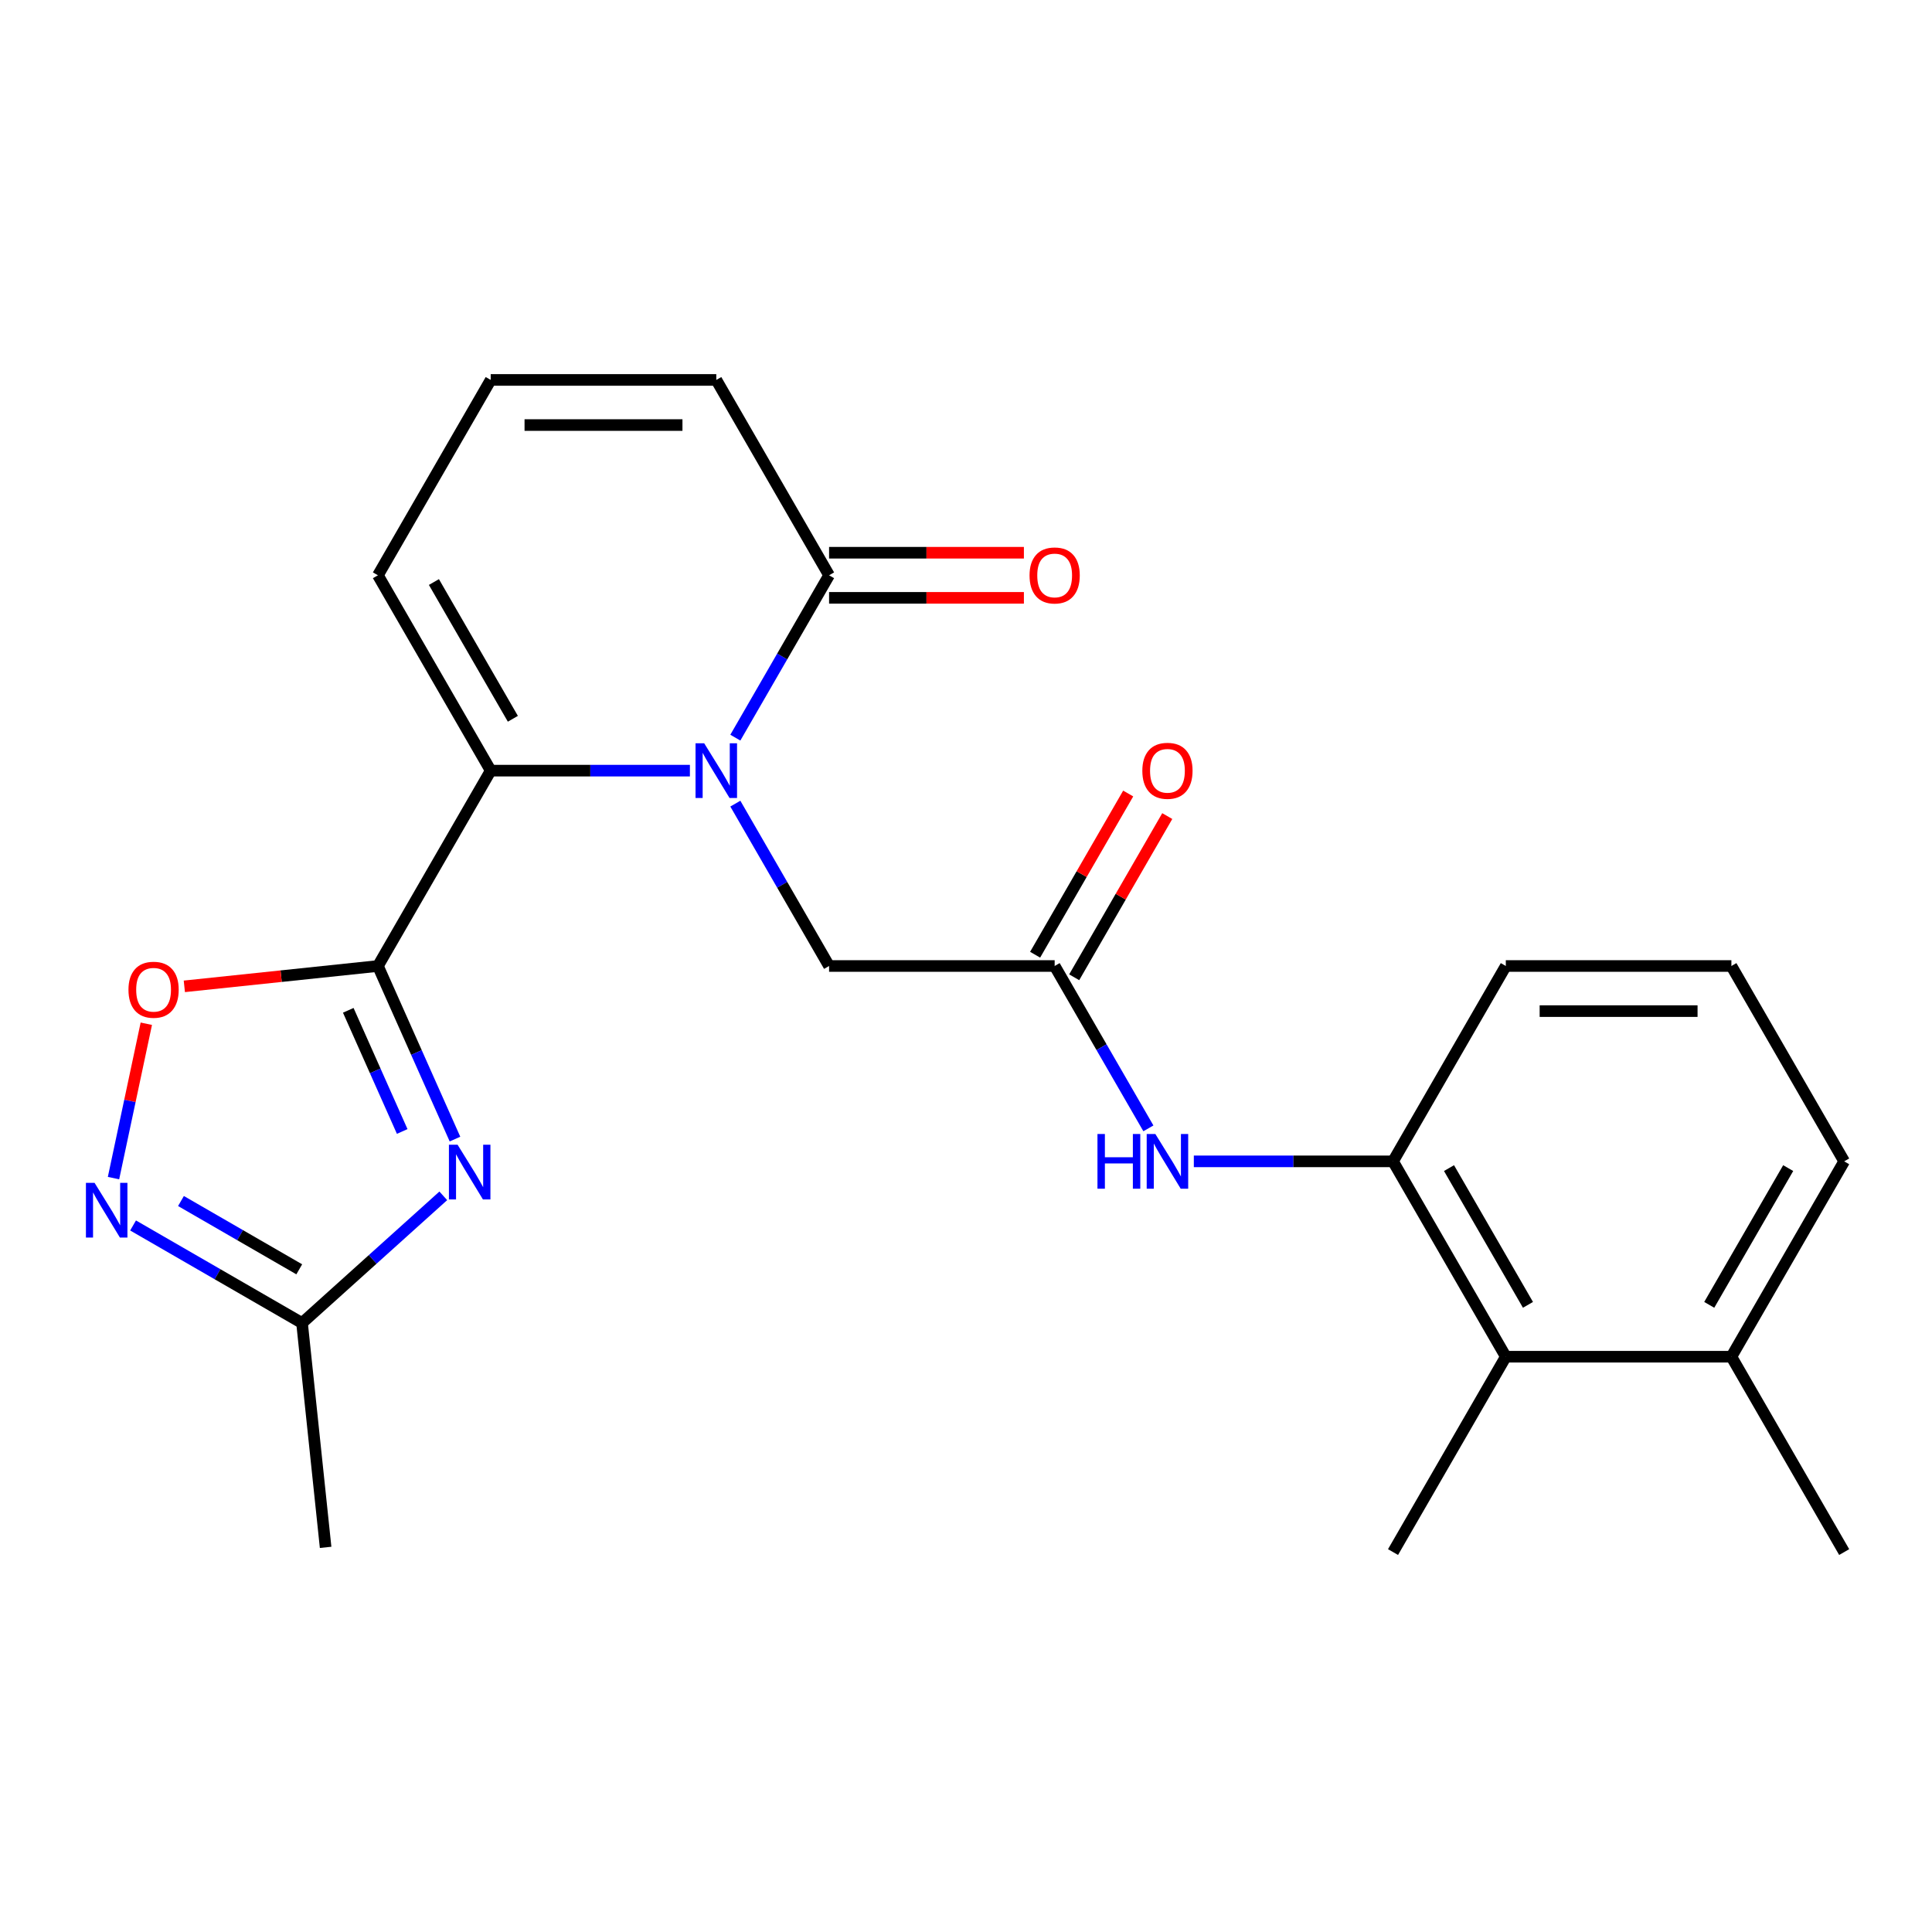 <?xml version='1.0' encoding='iso-8859-1'?>
<svg version='1.1' baseProfile='full'
              xmlns='http://www.w3.org/2000/svg'
                      xmlns:rdkit='http://www.rdkit.org/xml'
                      xmlns:xlink='http://www.w3.org/1999/xlink'
                  xml:space='preserve'
width='1000px' height='1000px' viewBox='0 0 1000 1000'>
<!-- END OF HEADER -->
<rect style='opacity:1.0;fill:#FFFFFF;stroke:none' width='1000' height='1000' x='0' y='0'> </rect>
<path class='bond-1' d='M 195.612,500 L 215.555,544.793' style='fill:none;fill-rule:evenodd;stroke:#000000;stroke-width:6px;stroke-linecap:butt;stroke-linejoin:miter;stroke-opacity:1' />
<path class='bond-1' d='M 215.555,544.793 L 235.498,589.586' style='fill:none;fill-rule:evenodd;stroke:#0000FF;stroke-width:6px;stroke-linecap:butt;stroke-linejoin:miter;stroke-opacity:1' />
<path class='bond-1' d='M 180.262,522.936 L 194.222,554.291' style='fill:none;fill-rule:evenodd;stroke:#000000;stroke-width:6px;stroke-linecap:butt;stroke-linejoin:miter;stroke-opacity:1' />
<path class='bond-1' d='M 194.222,554.291 L 208.182,585.646' style='fill:none;fill-rule:evenodd;stroke:#0000FF;stroke-width:6px;stroke-linecap:butt;stroke-linejoin:miter;stroke-opacity:1' />
<path class='bond-2' d='M 195.612,500 L 253.991,398.884' style='fill:none;fill-rule:evenodd;stroke:#000000;stroke-width:6px;stroke-linecap:butt;stroke-linejoin:miter;stroke-opacity:1' />
<path class='bond-3' d='M 195.612,500 L 145.512,505.266' style='fill:none;fill-rule:evenodd;stroke:#000000;stroke-width:6px;stroke-linecap:butt;stroke-linejoin:miter;stroke-opacity:1' />
<path class='bond-3' d='M 145.512,505.266 L 95.412,510.531' style='fill:none;fill-rule:evenodd;stroke:#FF0000;stroke-width:6px;stroke-linecap:butt;stroke-linejoin:miter;stroke-opacity:1' />
<path class='bond-0' d='M 357.092,398.884 L 305.542,398.884' style='fill:none;fill-rule:evenodd;stroke:#0000FF;stroke-width:6px;stroke-linecap:butt;stroke-linejoin:miter;stroke-opacity:1' />
<path class='bond-0' d='M 305.542,398.884 L 253.991,398.884' style='fill:none;fill-rule:evenodd;stroke:#000000;stroke-width:6px;stroke-linecap:butt;stroke-linejoin:miter;stroke-opacity:1' />
<path class='bond-5' d='M 380.611,381.805 L 404.871,339.786' style='fill:none;fill-rule:evenodd;stroke:#0000FF;stroke-width:6px;stroke-linecap:butt;stroke-linejoin:miter;stroke-opacity:1' />
<path class='bond-5' d='M 404.871,339.786 L 429.13,297.767' style='fill:none;fill-rule:evenodd;stroke:#000000;stroke-width:6px;stroke-linecap:butt;stroke-linejoin:miter;stroke-opacity:1' />
<path class='bond-10' d='M 380.611,415.963 L 404.871,457.981' style='fill:none;fill-rule:evenodd;stroke:#0000FF;stroke-width:6px;stroke-linecap:butt;stroke-linejoin:miter;stroke-opacity:1' />
<path class='bond-10' d='M 404.871,457.981 L 429.13,500' style='fill:none;fill-rule:evenodd;stroke:#000000;stroke-width:6px;stroke-linecap:butt;stroke-linejoin:miter;stroke-opacity:1' />
<path class='bond-6' d='M 229.443,618.963 L 192.888,651.877' style='fill:none;fill-rule:evenodd;stroke:#0000FF;stroke-width:6px;stroke-linecap:butt;stroke-linejoin:miter;stroke-opacity:1' />
<path class='bond-6' d='M 192.888,651.877 L 156.333,684.792' style='fill:none;fill-rule:evenodd;stroke:#000000;stroke-width:6px;stroke-linecap:butt;stroke-linejoin:miter;stroke-opacity:1' />
<path class='bond-12' d='M 253.991,398.884 L 195.612,297.767' style='fill:none;fill-rule:evenodd;stroke:#000000;stroke-width:6px;stroke-linecap:butt;stroke-linejoin:miter;stroke-opacity:1' />
<path class='bond-12' d='M 265.458,372.04 L 224.592,301.259' style='fill:none;fill-rule:evenodd;stroke:#000000;stroke-width:6px;stroke-linecap:butt;stroke-linejoin:miter;stroke-opacity:1' />
<path class='bond-4' d='M 75.735,529.884 L 67.243,569.834' style='fill:none;fill-rule:evenodd;stroke:#FF0000;stroke-width:6px;stroke-linecap:butt;stroke-linejoin:miter;stroke-opacity:1' />
<path class='bond-4' d='M 67.243,569.834 L 58.751,609.785' style='fill:none;fill-rule:evenodd;stroke:#0000FF;stroke-width:6px;stroke-linecap:butt;stroke-linejoin:miter;stroke-opacity:1' />
<path class='bond-24' d='M 68.876,634.298 L 112.605,659.545' style='fill:none;fill-rule:evenodd;stroke:#0000FF;stroke-width:6px;stroke-linecap:butt;stroke-linejoin:miter;stroke-opacity:1' />
<path class='bond-24' d='M 112.605,659.545 L 156.333,684.792' style='fill:none;fill-rule:evenodd;stroke:#000000;stroke-width:6px;stroke-linecap:butt;stroke-linejoin:miter;stroke-opacity:1' />
<path class='bond-24' d='M 93.671,621.649 L 124.281,639.322' style='fill:none;fill-rule:evenodd;stroke:#0000FF;stroke-width:6px;stroke-linecap:butt;stroke-linejoin:miter;stroke-opacity:1' />
<path class='bond-24' d='M 124.281,639.322 L 154.891,656.994' style='fill:none;fill-rule:evenodd;stroke:#000000;stroke-width:6px;stroke-linecap:butt;stroke-linejoin:miter;stroke-opacity:1' />
<path class='bond-15' d='M 429.13,309.443 L 479.55,309.443' style='fill:none;fill-rule:evenodd;stroke:#000000;stroke-width:6px;stroke-linecap:butt;stroke-linejoin:miter;stroke-opacity:1' />
<path class='bond-15' d='M 479.55,309.443 L 529.97,309.443' style='fill:none;fill-rule:evenodd;stroke:#FF0000;stroke-width:6px;stroke-linecap:butt;stroke-linejoin:miter;stroke-opacity:1' />
<path class='bond-15' d='M 429.13,286.092 L 479.55,286.092' style='fill:none;fill-rule:evenodd;stroke:#000000;stroke-width:6px;stroke-linecap:butt;stroke-linejoin:miter;stroke-opacity:1' />
<path class='bond-15' d='M 479.55,286.092 L 529.97,286.092' style='fill:none;fill-rule:evenodd;stroke:#FF0000;stroke-width:6px;stroke-linecap:butt;stroke-linejoin:miter;stroke-opacity:1' />
<path class='bond-25' d='M 429.13,297.767 L 370.75,196.651' style='fill:none;fill-rule:evenodd;stroke:#000000;stroke-width:6px;stroke-linecap:butt;stroke-linejoin:miter;stroke-opacity:1' />
<path class='bond-19' d='M 156.333,684.792 L 168.538,800.911' style='fill:none;fill-rule:evenodd;stroke:#000000;stroke-width:6px;stroke-linecap:butt;stroke-linejoin:miter;stroke-opacity:1' />
<path class='bond-7' d='M 545.889,500 L 429.13,500' style='fill:none;fill-rule:evenodd;stroke:#000000;stroke-width:6px;stroke-linecap:butt;stroke-linejoin:miter;stroke-opacity:1' />
<path class='bond-8' d='M 545.889,500 L 570.148,542.019' style='fill:none;fill-rule:evenodd;stroke:#000000;stroke-width:6px;stroke-linecap:butt;stroke-linejoin:miter;stroke-opacity:1' />
<path class='bond-8' d='M 570.148,542.019 L 594.408,584.037' style='fill:none;fill-rule:evenodd;stroke:#0000FF;stroke-width:6px;stroke-linecap:butt;stroke-linejoin:miter;stroke-opacity:1' />
<path class='bond-16' d='M 556.001,505.838 L 580.087,464.119' style='fill:none;fill-rule:evenodd;stroke:#000000;stroke-width:6px;stroke-linecap:butt;stroke-linejoin:miter;stroke-opacity:1' />
<path class='bond-16' d='M 580.087,464.119 L 604.173,422.401' style='fill:none;fill-rule:evenodd;stroke:#FF0000;stroke-width:6px;stroke-linecap:butt;stroke-linejoin:miter;stroke-opacity:1' />
<path class='bond-16' d='M 535.777,494.162 L 559.864,452.443' style='fill:none;fill-rule:evenodd;stroke:#000000;stroke-width:6px;stroke-linecap:butt;stroke-linejoin:miter;stroke-opacity:1' />
<path class='bond-16' d='M 559.864,452.443 L 583.95,410.725' style='fill:none;fill-rule:evenodd;stroke:#FF0000;stroke-width:6px;stroke-linecap:butt;stroke-linejoin:miter;stroke-opacity:1' />
<path class='bond-9' d='M 617.927,601.116 L 669.477,601.116' style='fill:none;fill-rule:evenodd;stroke:#0000FF;stroke-width:6px;stroke-linecap:butt;stroke-linejoin:miter;stroke-opacity:1' />
<path class='bond-9' d='M 669.477,601.116 L 721.027,601.116' style='fill:none;fill-rule:evenodd;stroke:#000000;stroke-width:6px;stroke-linecap:butt;stroke-linejoin:miter;stroke-opacity:1' />
<path class='bond-11' d='M 721.027,601.116 L 779.407,702.233' style='fill:none;fill-rule:evenodd;stroke:#000000;stroke-width:6px;stroke-linecap:butt;stroke-linejoin:miter;stroke-opacity:1' />
<path class='bond-11' d='M 750.008,604.608 L 790.873,675.389' style='fill:none;fill-rule:evenodd;stroke:#000000;stroke-width:6px;stroke-linecap:butt;stroke-linejoin:miter;stroke-opacity:1' />
<path class='bond-18' d='M 721.027,601.116 L 779.407,500' style='fill:none;fill-rule:evenodd;stroke:#000000;stroke-width:6px;stroke-linecap:butt;stroke-linejoin:miter;stroke-opacity:1' />
<path class='bond-17' d='M 779.407,702.233 L 896.166,702.233' style='fill:none;fill-rule:evenodd;stroke:#000000;stroke-width:6px;stroke-linecap:butt;stroke-linejoin:miter;stroke-opacity:1' />
<path class='bond-21' d='M 779.407,702.233 L 721.027,803.349' style='fill:none;fill-rule:evenodd;stroke:#000000;stroke-width:6px;stroke-linecap:butt;stroke-linejoin:miter;stroke-opacity:1' />
<path class='bond-13' d='M 195.612,297.767 L 253.991,196.651' style='fill:none;fill-rule:evenodd;stroke:#000000;stroke-width:6px;stroke-linecap:butt;stroke-linejoin:miter;stroke-opacity:1' />
<path class='bond-14' d='M 253.991,196.651 L 370.75,196.651' style='fill:none;fill-rule:evenodd;stroke:#000000;stroke-width:6px;stroke-linecap:butt;stroke-linejoin:miter;stroke-opacity:1' />
<path class='bond-14' d='M 271.505,220.003 L 353.237,220.003' style='fill:none;fill-rule:evenodd;stroke:#000000;stroke-width:6px;stroke-linecap:butt;stroke-linejoin:miter;stroke-opacity:1' />
<path class='bond-23' d='M 896.166,702.233 L 954.545,803.349' style='fill:none;fill-rule:evenodd;stroke:#000000;stroke-width:6px;stroke-linecap:butt;stroke-linejoin:miter;stroke-opacity:1' />
<path class='bond-26' d='M 896.166,702.233 L 954.545,601.116' style='fill:none;fill-rule:evenodd;stroke:#000000;stroke-width:6px;stroke-linecap:butt;stroke-linejoin:miter;stroke-opacity:1' />
<path class='bond-26' d='M 884.7,675.389 L 925.565,604.608' style='fill:none;fill-rule:evenodd;stroke:#000000;stroke-width:6px;stroke-linecap:butt;stroke-linejoin:miter;stroke-opacity:1' />
<path class='bond-20' d='M 779.407,500 L 896.166,500' style='fill:none;fill-rule:evenodd;stroke:#000000;stroke-width:6px;stroke-linecap:butt;stroke-linejoin:miter;stroke-opacity:1' />
<path class='bond-20' d='M 796.921,523.352 L 878.652,523.352' style='fill:none;fill-rule:evenodd;stroke:#000000;stroke-width:6px;stroke-linecap:butt;stroke-linejoin:miter;stroke-opacity:1' />
<path class='bond-22' d='M 896.166,500 L 954.545,601.116' style='fill:none;fill-rule:evenodd;stroke:#000000;stroke-width:6px;stroke-linecap:butt;stroke-linejoin:miter;stroke-opacity:1' />
<path  class='atom-1' d='M 364.49 384.724
L 373.77 399.724
Q 374.69 401.204, 376.17 403.884
Q 377.65 406.564, 377.73 406.724
L 377.73 384.724
L 381.49 384.724
L 381.49 413.044
L 377.61 413.044
L 367.65 396.644
Q 366.49 394.724, 365.25 392.524
Q 364.05 390.324, 363.69 389.644
L 363.69 413.044
L 360.01 413.044
L 360.01 384.724
L 364.49 384.724
' fill='#0000FF'/>
<path  class='atom-2' d='M 236.842 592.505
L 246.122 607.505
Q 247.042 608.985, 248.522 611.665
Q 250.002 614.345, 250.082 614.505
L 250.082 592.505
L 253.842 592.505
L 253.842 620.825
L 249.962 620.825
L 240.002 604.425
Q 238.842 602.505, 237.602 600.305
Q 236.402 598.105, 236.042 597.425
L 236.042 620.825
L 232.362 620.825
L 232.362 592.505
L 236.842 592.505
' fill='#0000FF'/>
<path  class='atom-4' d='M 66.493 512.285
Q 66.493 505.485, 69.853 501.685
Q 73.213 497.885, 79.493 497.885
Q 85.773 497.885, 89.133 501.685
Q 92.493 505.485, 92.493 512.285
Q 92.493 519.165, 89.093 523.085
Q 85.693 526.965, 79.493 526.965
Q 73.253 526.965, 69.853 523.085
Q 66.493 519.205, 66.493 512.285
M 79.493 523.765
Q 83.813 523.765, 86.133 520.885
Q 88.493 517.965, 88.493 512.285
Q 88.493 506.725, 86.133 503.925
Q 83.813 501.085, 79.493 501.085
Q 75.173 501.085, 72.813 503.885
Q 70.493 506.685, 70.493 512.285
Q 70.493 518.005, 72.813 520.885
Q 75.173 523.765, 79.493 523.765
' fill='#FF0000'/>
<path  class='atom-5' d='M 48.957 612.252
L 58.237 627.252
Q 59.157 628.732, 60.637 631.412
Q 62.117 634.092, 62.197 634.252
L 62.197 612.252
L 65.957 612.252
L 65.957 640.572
L 62.077 640.572
L 52.117 624.172
Q 50.957 622.252, 49.717 620.052
Q 48.517 617.852, 48.157 617.172
L 48.157 640.572
L 44.477 640.572
L 44.477 612.252
L 48.957 612.252
' fill='#0000FF'/>
<path  class='atom-9' d='M 568.048 586.956
L 571.888 586.956
L 571.888 598.996
L 586.368 598.996
L 586.368 586.956
L 590.208 586.956
L 590.208 615.276
L 586.368 615.276
L 586.368 602.196
L 571.888 602.196
L 571.888 615.276
L 568.048 615.276
L 568.048 586.956
' fill='#0000FF'/>
<path  class='atom-9' d='M 598.008 586.956
L 607.288 601.956
Q 608.208 603.436, 609.688 606.116
Q 611.168 608.796, 611.248 608.956
L 611.248 586.956
L 615.008 586.956
L 615.008 615.276
L 611.128 615.276
L 601.168 598.876
Q 600.008 596.956, 598.768 594.756
Q 597.568 592.556, 597.208 591.876
L 597.208 615.276
L 593.528 615.276
L 593.528 586.956
L 598.008 586.956
' fill='#0000FF'/>
<path  class='atom-16' d='M 532.889 297.847
Q 532.889 291.047, 536.249 287.247
Q 539.609 283.447, 545.889 283.447
Q 552.169 283.447, 555.529 287.247
Q 558.889 291.047, 558.889 297.847
Q 558.889 304.727, 555.489 308.647
Q 552.089 312.527, 545.889 312.527
Q 539.649 312.527, 536.249 308.647
Q 532.889 304.767, 532.889 297.847
M 545.889 309.327
Q 550.209 309.327, 552.529 306.447
Q 554.889 303.527, 554.889 297.847
Q 554.889 292.287, 552.529 289.487
Q 550.209 286.647, 545.889 286.647
Q 541.569 286.647, 539.209 289.447
Q 536.889 292.247, 536.889 297.847
Q 536.889 303.567, 539.209 306.447
Q 541.569 309.327, 545.889 309.327
' fill='#FF0000'/>
<path  class='atom-17' d='M 591.268 398.964
Q 591.268 392.164, 594.628 388.364
Q 597.988 384.564, 604.268 384.564
Q 610.548 384.564, 613.908 388.364
Q 617.268 392.164, 617.268 398.964
Q 617.268 405.844, 613.868 409.764
Q 610.468 413.644, 604.268 413.644
Q 598.028 413.644, 594.628 409.764
Q 591.268 405.884, 591.268 398.964
M 604.268 410.444
Q 608.588 410.444, 610.908 407.564
Q 613.268 404.644, 613.268 398.964
Q 613.268 393.404, 610.908 390.604
Q 608.588 387.764, 604.268 387.764
Q 599.948 387.764, 597.588 390.564
Q 595.268 393.364, 595.268 398.964
Q 595.268 404.684, 597.588 407.564
Q 599.948 410.444, 604.268 410.444
' fill='#FF0000'/>
</svg>
